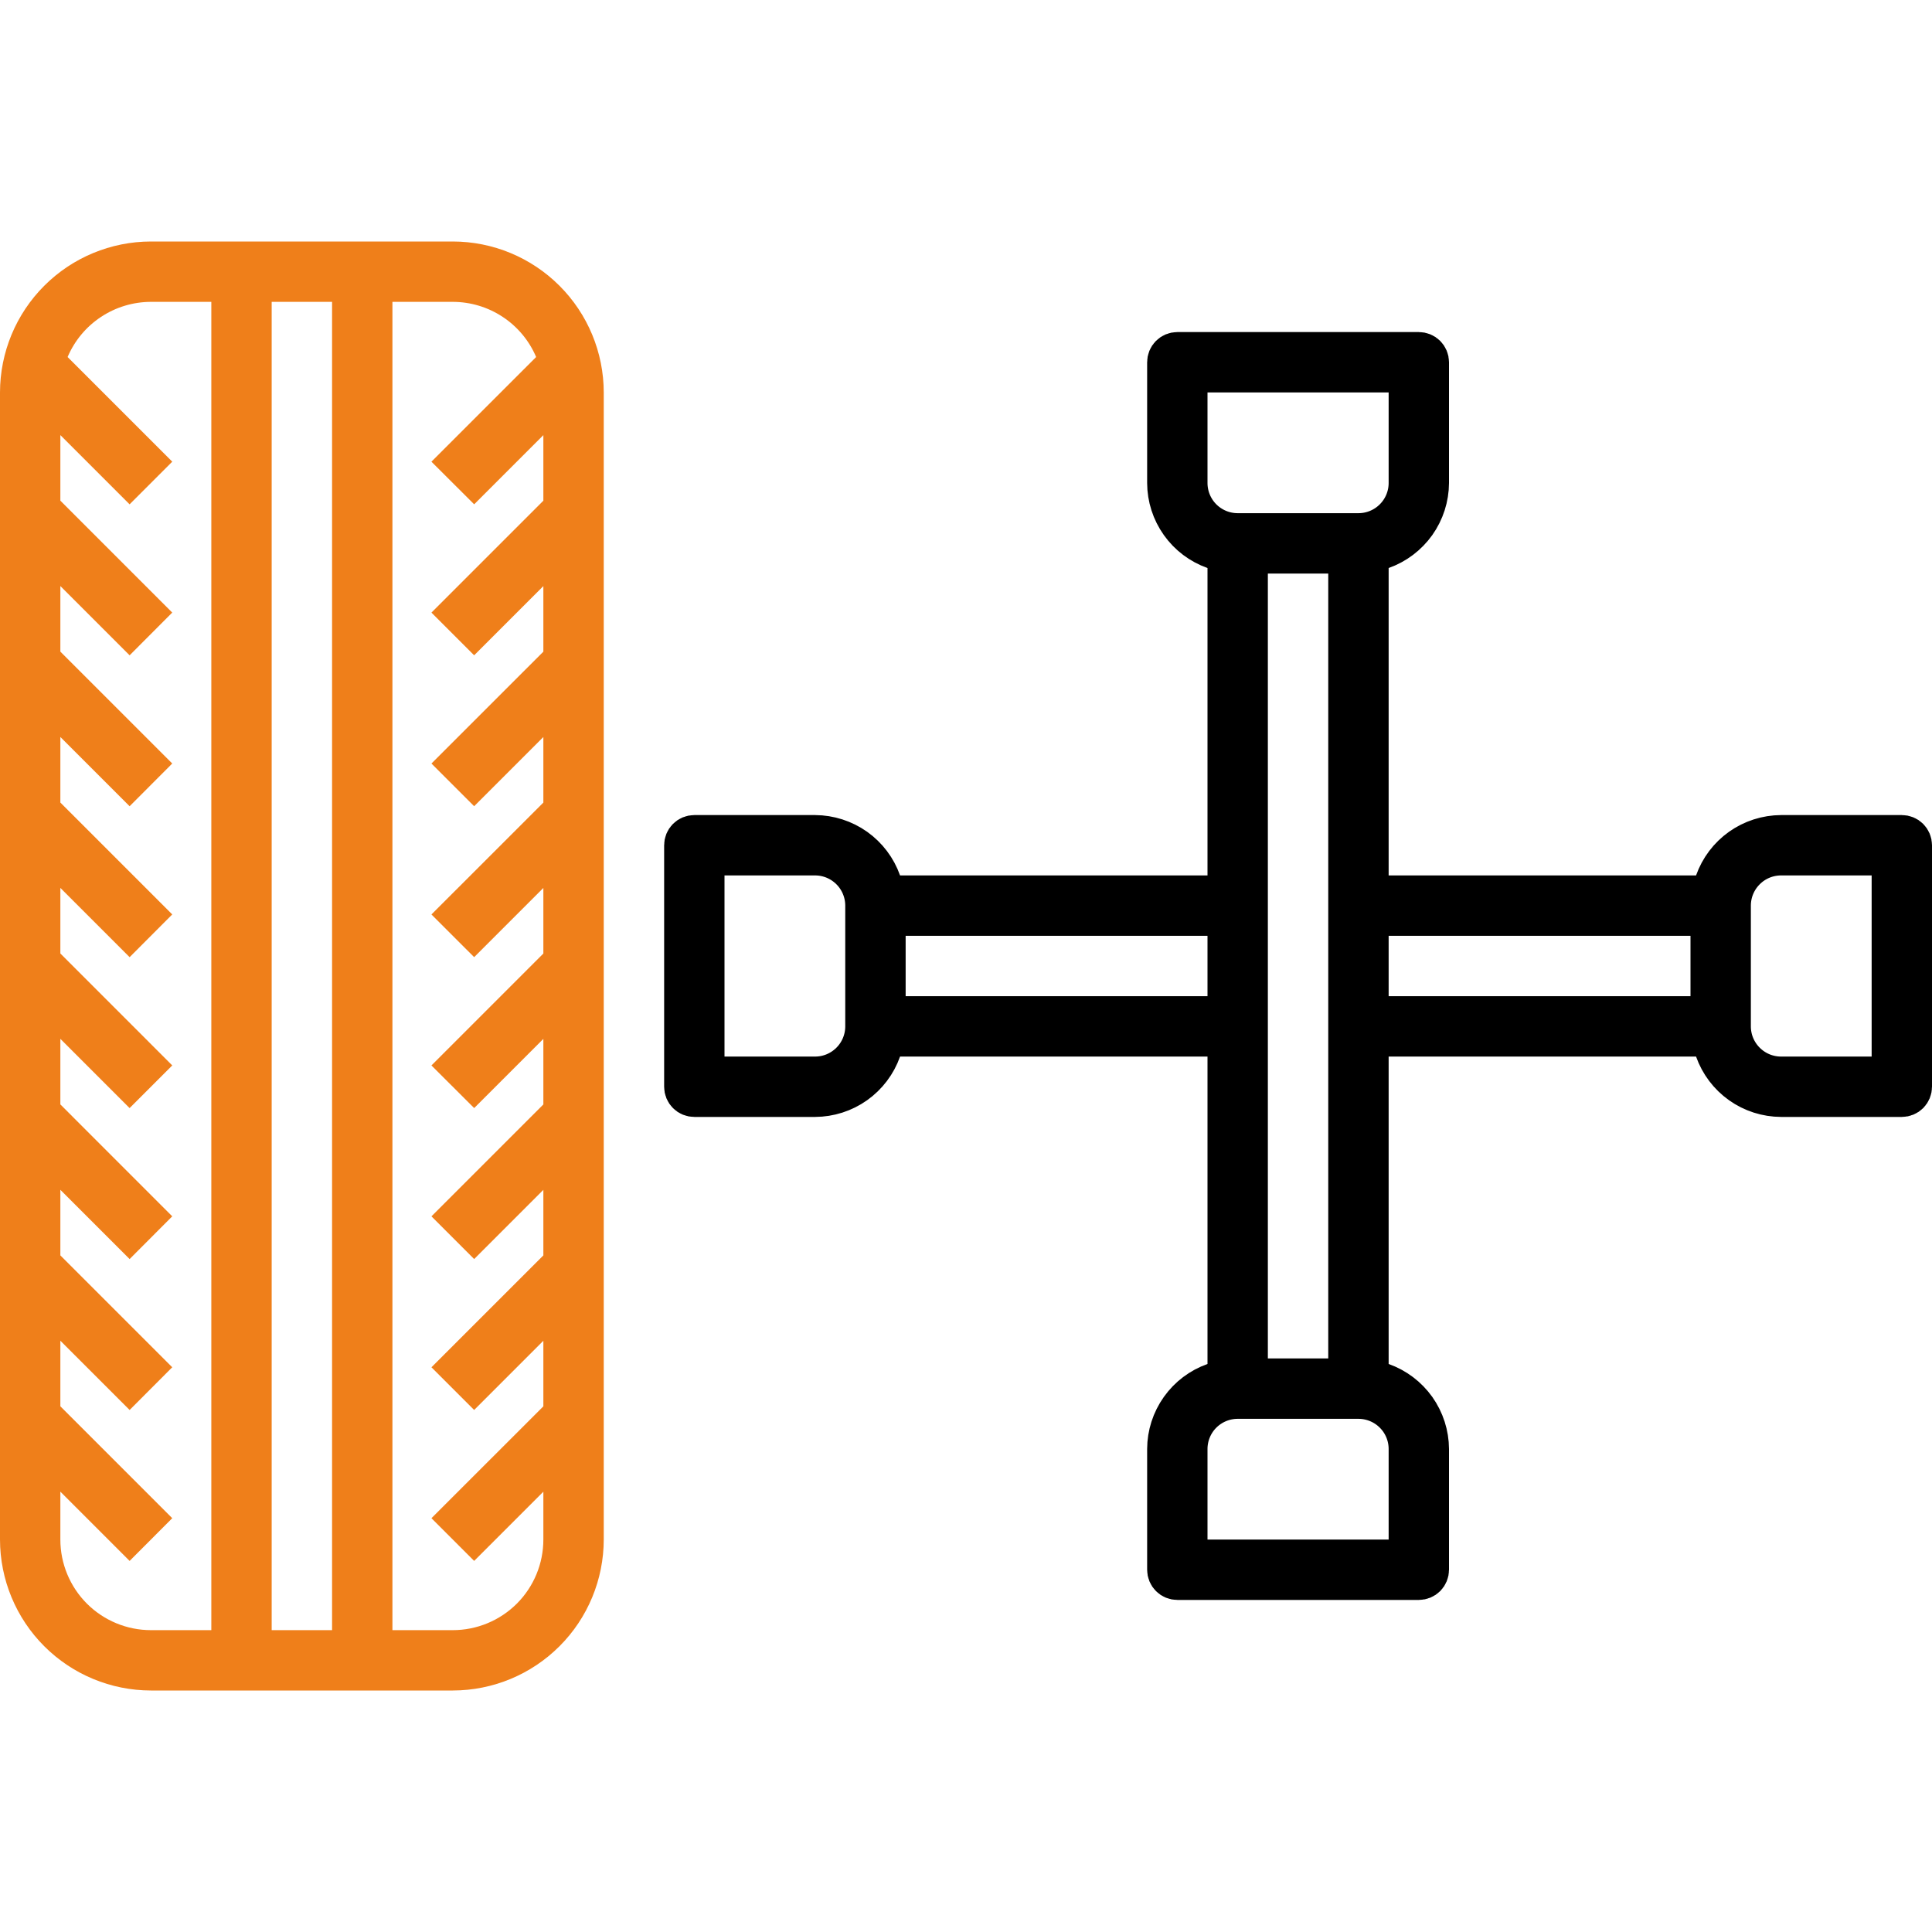 <svg width="50" height="50" viewBox="0 0 50 50" fill="none" xmlns="http://www.w3.org/2000/svg">
<path d="M3.907 6.75H11.718C12.622 6.751 13.487 7.11 14.126 7.749C14.765 8.388 15.124 9.254 15.125 10.157V39.843C15.124 40.746 14.765 41.612 14.126 42.251C13.487 42.89 12.621 43.249 11.718 43.25H3.907C3.004 43.249 2.138 42.89 1.499 42.251C0.86 41.612 0.501 40.747 0.5 39.843V10.157C0.501 9.253 0.86 8.388 1.499 7.749C2.138 7.11 3.003 6.751 3.907 6.75ZM9.094 7.812V7.312H8.594H7.031H6.531V7.812V42.188V42.688H7.031H8.594H9.094V42.188V7.812ZM1.916 38.251L1.062 37.398V38.605V39.844C1.062 40.598 1.362 41.321 1.895 41.855C2.429 42.388 3.152 42.688 3.906 42.688H5.469H5.969V42.188V7.812V7.312H5.469H3.906H3.906C3.348 7.313 2.803 7.477 2.338 7.785C1.873 8.092 1.508 8.53 1.29 9.043L1.158 9.354L1.396 9.593L3.751 11.948L3.354 12.345L1.916 10.907L1.062 10.054V11.261V12.958V13.165L1.209 13.311L3.751 15.854L3.354 16.252L1.916 14.814L1.062 13.96V15.167V16.864V17.071L1.209 17.218L3.751 19.76L3.354 20.158L1.916 18.72L1.062 17.866V19.073V20.77V20.977L1.209 21.124L3.751 23.666L3.354 24.064L1.916 22.626L1.062 21.773V22.98V24.677V24.884L1.209 25.03L3.751 27.573L3.354 27.97L1.916 26.532L1.062 25.679V26.886V28.583V28.79L1.209 28.936L3.751 31.479L3.354 31.877L1.916 30.439L1.062 29.585V30.792V32.489V32.696L1.209 32.843L3.751 35.385L3.354 35.783L1.916 34.345L1.062 33.491V34.698V36.395V36.602L1.209 36.749L3.751 39.291L3.354 39.689L1.916 38.251ZM9.656 42.188V42.688H10.156H11.719C12.473 42.688 13.196 42.388 13.73 41.855C14.263 41.321 14.562 40.598 14.562 39.844V38.605V37.398L13.709 38.251L12.271 39.689L11.873 39.291L14.416 36.749L14.562 36.602V36.395V34.698V33.491L13.709 34.345L12.271 35.783L11.873 35.385L14.416 32.843L14.562 32.696V32.489V30.792V29.585L13.709 30.439L12.271 31.877L11.873 31.479L14.416 28.936L14.562 28.79V28.583V26.886V25.679L13.709 26.532L12.271 27.97L11.873 27.573L14.416 25.03L14.562 24.884V24.677V22.98V21.773L13.709 22.626L12.271 24.064L11.873 23.666L14.416 21.124L14.562 20.977V20.77V19.073V17.866L13.709 18.72L12.271 20.158L11.873 19.76L14.416 17.218L14.562 17.071V16.864V15.167V13.96L13.709 14.814L12.271 16.252L11.873 15.854L14.416 13.311L14.562 13.165V12.958V11.261V10.054L13.709 10.907L12.271 12.345L11.873 11.948L14.229 9.593L14.467 9.354L14.335 9.043C14.117 8.53 13.752 8.092 13.287 7.785C12.822 7.477 12.277 7.313 11.719 7.312H11.719H10.156H9.656V7.812V42.188Z" stroke="#EF7F1A"/>
<path d="M43.894 23.156H44.247L44.365 22.823C44.492 22.465 44.726 22.154 45.036 21.934C45.345 21.715 45.715 21.596 46.095 21.594H49.219C49.293 21.594 49.365 21.623 49.418 21.676C49.47 21.729 49.5 21.8 49.5 21.875V28.125C49.5 28.2 49.47 28.271 49.418 28.324C49.365 28.377 49.293 28.406 49.219 28.406H46.095C45.715 28.404 45.345 28.286 45.036 28.066C44.726 27.846 44.492 27.535 44.365 27.177L44.247 26.844H43.894H35.938H35.438V27.344V35.3V35.654L35.771 35.771C36.129 35.898 36.439 36.132 36.66 36.442C36.879 36.752 36.998 37.121 37 37.501V40.625C37 40.7 36.97 40.771 36.918 40.824C36.865 40.877 36.793 40.906 36.719 40.906H30.469C30.394 40.906 30.323 40.877 30.27 40.824C30.217 40.771 30.188 40.7 30.188 40.625V37.501C30.189 37.121 30.308 36.752 30.528 36.442C30.748 36.132 31.058 35.898 31.417 35.771L31.75 35.654V35.3V27.344V26.844H31.25H23.294H22.94L22.822 27.177C22.696 27.535 22.461 27.846 22.152 28.066C21.842 28.286 21.472 28.404 21.093 28.406H17.969C17.894 28.406 17.823 28.377 17.77 28.324C17.717 28.271 17.688 28.2 17.688 28.125V21.875C17.688 21.8 17.717 21.729 17.77 21.676C17.823 21.623 17.894 21.594 17.969 21.594H21.093C21.472 21.596 21.842 21.715 22.152 21.934C22.461 22.154 22.696 22.465 22.822 22.823L22.94 23.156H23.294H31.25H31.75V22.656V14.7V14.346L31.417 14.229C31.058 14.102 30.748 13.868 30.528 13.558C30.308 13.248 30.189 12.879 30.188 12.499V9.375C30.188 9.3 30.217 9.229 30.27 9.176C30.323 9.123 30.394 9.094 30.469 9.094H36.719C36.793 9.094 36.865 9.123 36.918 9.176C36.97 9.229 37 9.3 37 9.375V12.499C36.998 12.879 36.879 13.248 36.66 13.558C36.439 13.868 36.129 14.102 35.771 14.229L35.438 14.346V14.7V22.656V23.156H35.938H43.894ZM32.812 14.344H32.312V14.844V26.562V35.156V35.656H32.812H34.375H34.875V35.156V14.844V14.344H34.375H32.812ZM31.25 9.656H30.75V10.156V12.5C30.75 12.84 30.885 13.166 31.125 13.406C31.366 13.646 31.691 13.781 32.031 13.781H35.156C35.496 13.781 35.822 13.646 36.062 13.406C36.303 13.166 36.438 12.84 36.438 12.5V10.156V9.656H35.938H31.25ZM18.25 27.344V27.844H18.75H21.094C21.434 27.844 21.759 27.709 22 27.468C22.24 27.228 22.375 26.902 22.375 26.562V23.438C22.375 23.098 22.24 22.772 22 22.532C21.759 22.291 21.434 22.156 21.094 22.156H18.75H18.25V22.656V27.344ZM22.938 25.781V26.281H23.438H31.25H31.75V25.781V24.219V23.719H31.25H23.438H22.938V24.219V25.781ZM35.938 40.344H36.438V39.844V37.5C36.438 37.16 36.303 36.834 36.062 36.594C35.822 36.354 35.496 36.219 35.156 36.219H32.031C31.691 36.219 31.366 36.354 31.125 36.594C30.885 36.834 30.75 37.16 30.75 37.5V39.844V40.344H31.25H35.938ZM35.938 23.719H35.438V24.219V25.781V26.281H35.938H43.75H44.25V25.781V24.219V23.719H43.75H35.938ZM48.438 27.844H48.938V27.344V22.656V22.156H48.438H46.094C45.754 22.156 45.428 22.291 45.188 22.532C44.947 22.772 44.812 23.098 44.812 23.438V26.562C44.812 26.902 44.947 27.228 45.188 27.468C45.428 27.709 45.754 27.844 46.094 27.844H48.438Z" stroke="black"/>
</svg>
